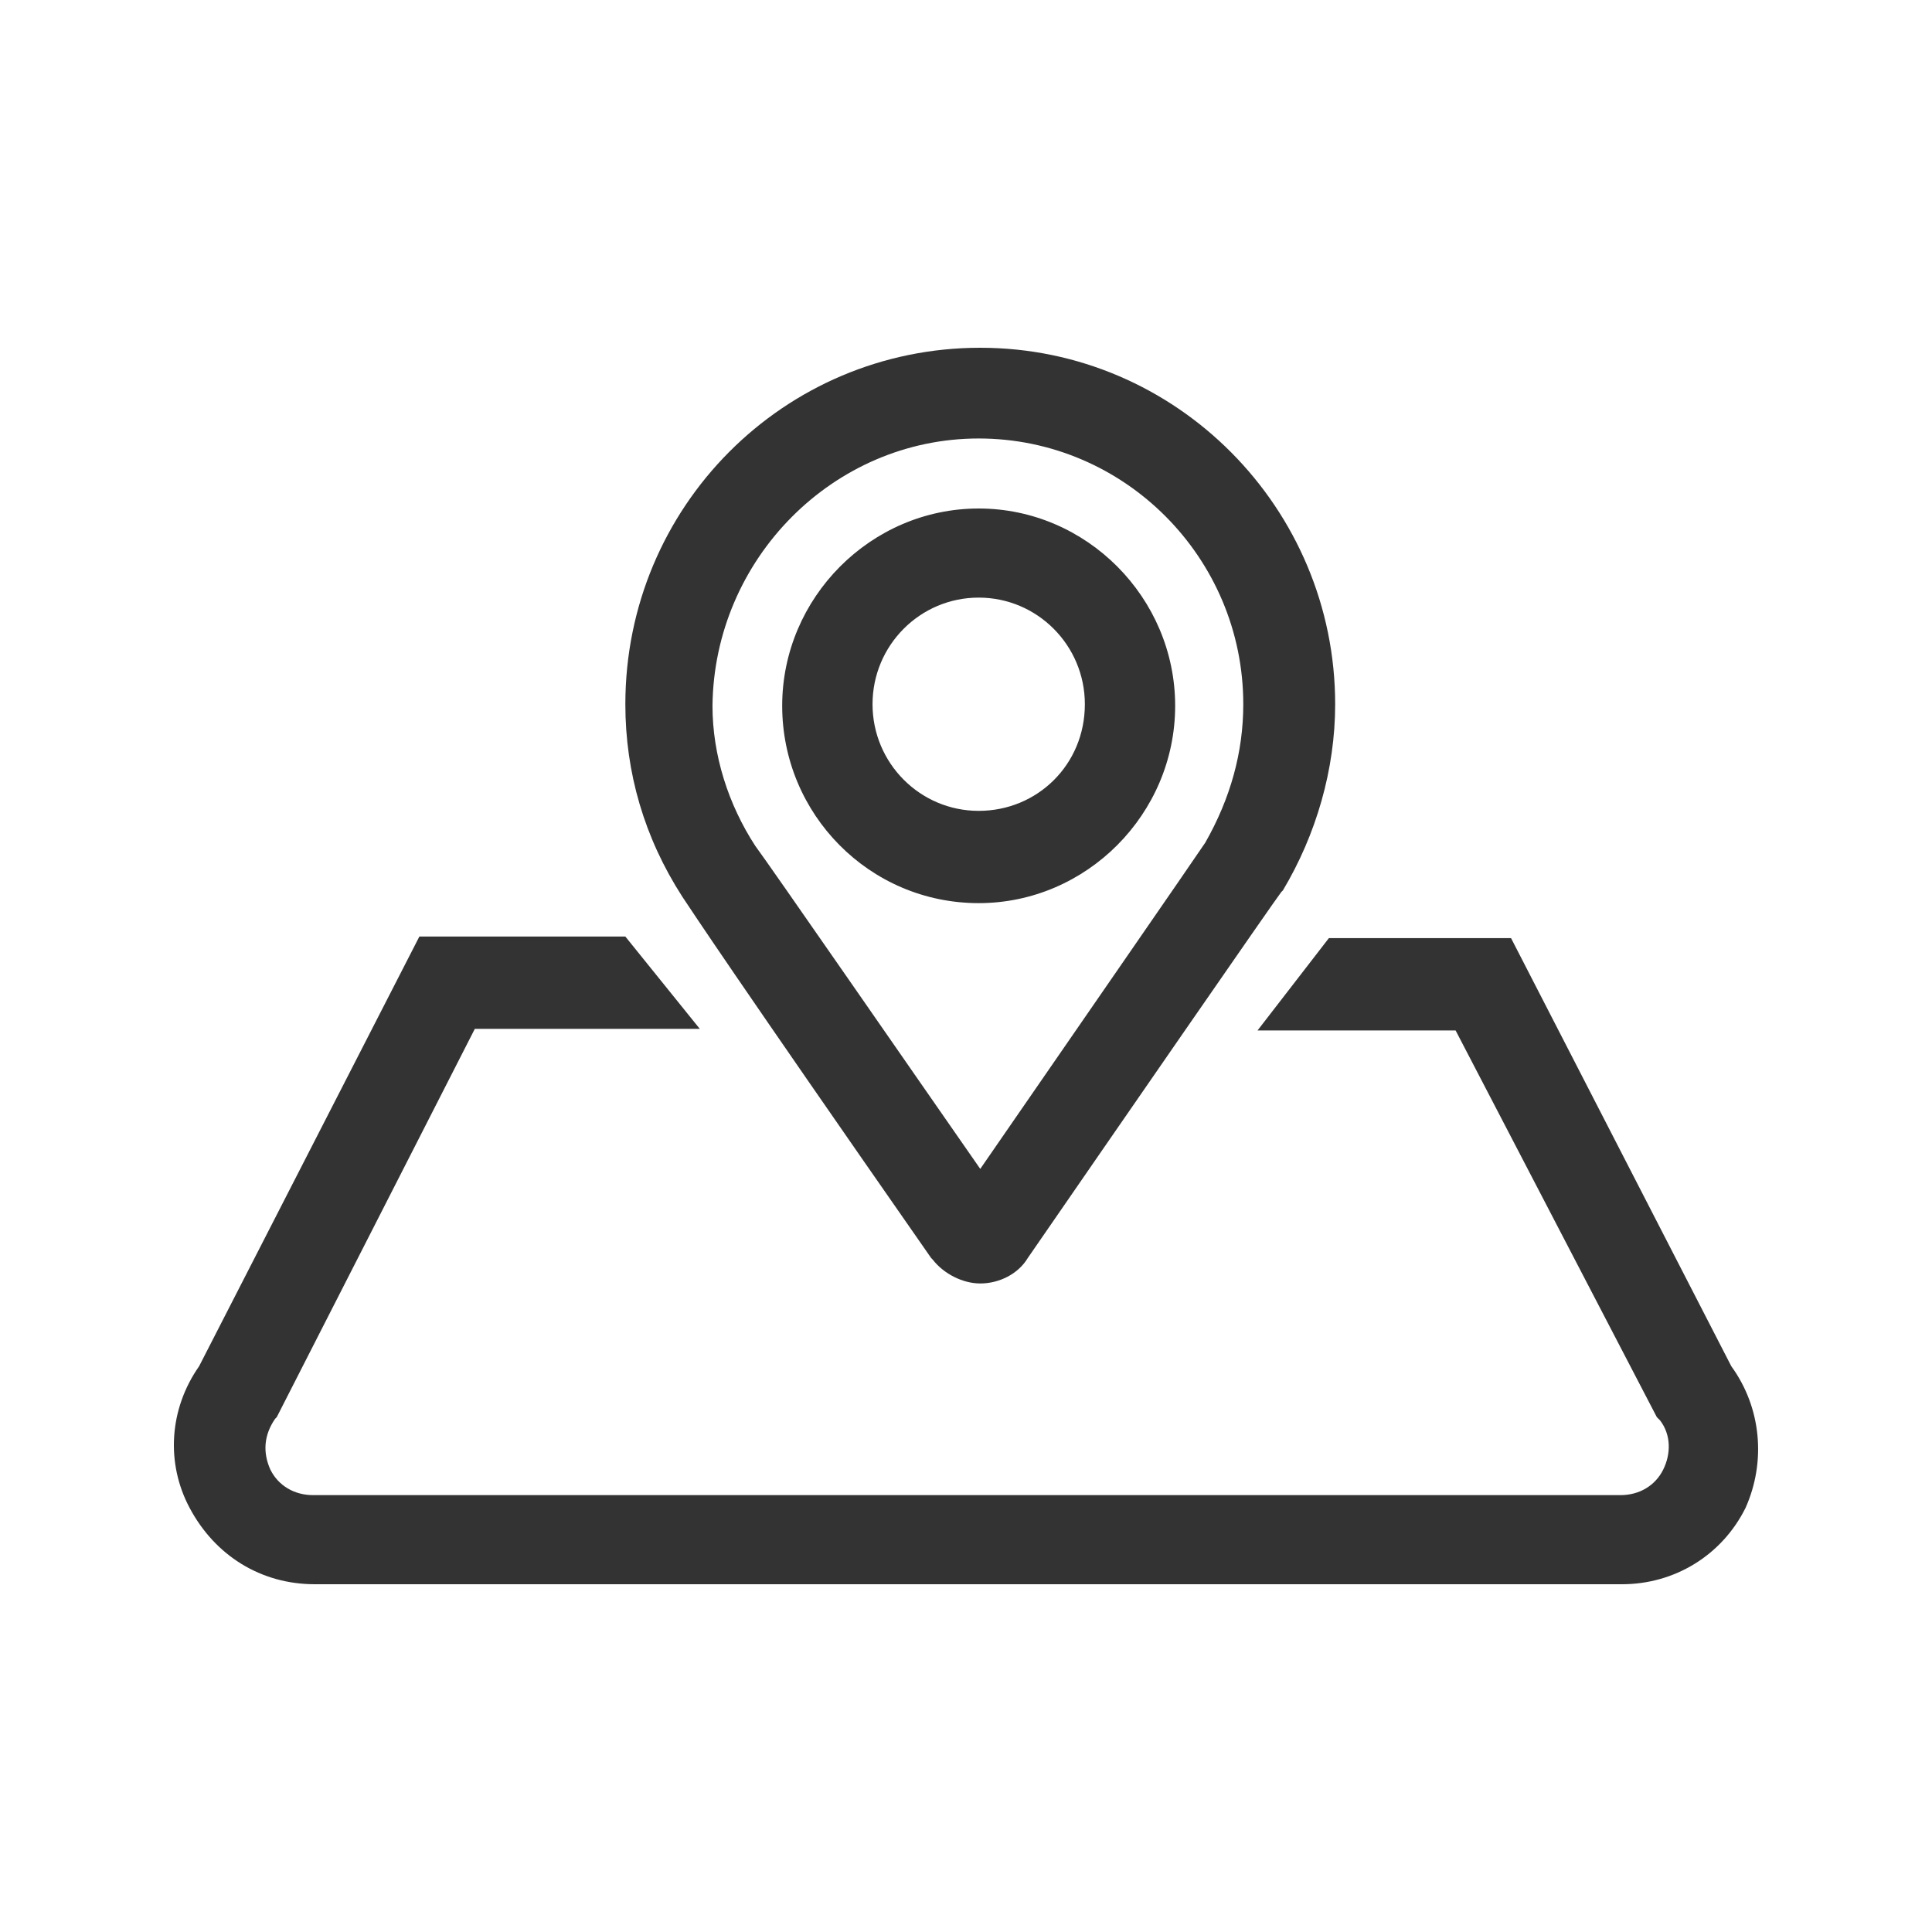 <svg
  xmlns="http://www.w3.org/2000/svg"
  xmlns:xlink="http://www.w3.org/1999/xlink"
  width="50"
  height="50"
  viewBox="0 0 50 50"
  fill="none"
>
  <path
    d="M17.66 23.209C17.906 23.579 18.931 25.144 24.098 32.557L24.139 32.599C24.426 32.969 24.918 33.216 25.369 33.216C25.861 33.216 26.353 32.969 26.599 32.557C28.814 29.345 32.996 23.291 33.16 23.085L33.201 23.044C34.062 21.602 34.554 19.914 34.554 18.225C34.554 13.16 30.454 9 25.369 9C20.284 9 16.184 13.118 16.184 18.225C16.184 19.996 16.676 21.685 17.66 23.209ZM25.328 11.348C29.101 11.348 32.176 14.436 32.176 18.225C32.176 19.461 31.848 20.655 31.192 21.808C30.946 22.179 27.584 27.039 25.369 30.251C23.647 27.78 19.915 22.385 19.546 21.891C18.849 20.82 18.439 19.543 18.439 18.266C18.48 14.477 21.556 11.348 25.328 11.348ZM25.328 23.373C28.117 23.373 30.413 21.067 30.413 18.266C30.413 15.466 28.117 13.16 25.328 13.16C22.54 13.16 20.243 15.466 20.243 18.266C20.243 21.067 22.499 23.373 25.328 23.373ZM25.328 15.466C26.845 15.466 28.076 16.701 28.076 18.225C28.076 19.79 26.845 20.985 25.328 20.985C23.811 20.985 22.581 19.749 22.581 18.225C22.581 16.701 23.811 15.466 25.328 15.466ZM44.806 35.358L39.106 24.279L34.391 24.279L32.545 26.668L37.671 26.668L42.879 36.676L42.961 36.758C43.248 37.129 43.248 37.623 43.043 38.035C42.838 38.447 42.428 38.694 41.936 38.694L8.106 38.694C7.613 38.694 7.203 38.447 6.998 38.035C6.793 37.582 6.834 37.129 7.121 36.717L7.162 36.676L12.288 26.627L18.111 26.627L16.184 24.238L10.853 24.238L5.153 35.358C4.374 36.47 4.292 37.87 4.907 39.023C5.563 40.259 6.752 41 8.147 41L41.977 41C43.33 41 44.56 40.259 45.175 39.023C45.708 37.829 45.585 36.429 44.806 35.358Z"
    fill="#333333"
  ></path>
</svg>